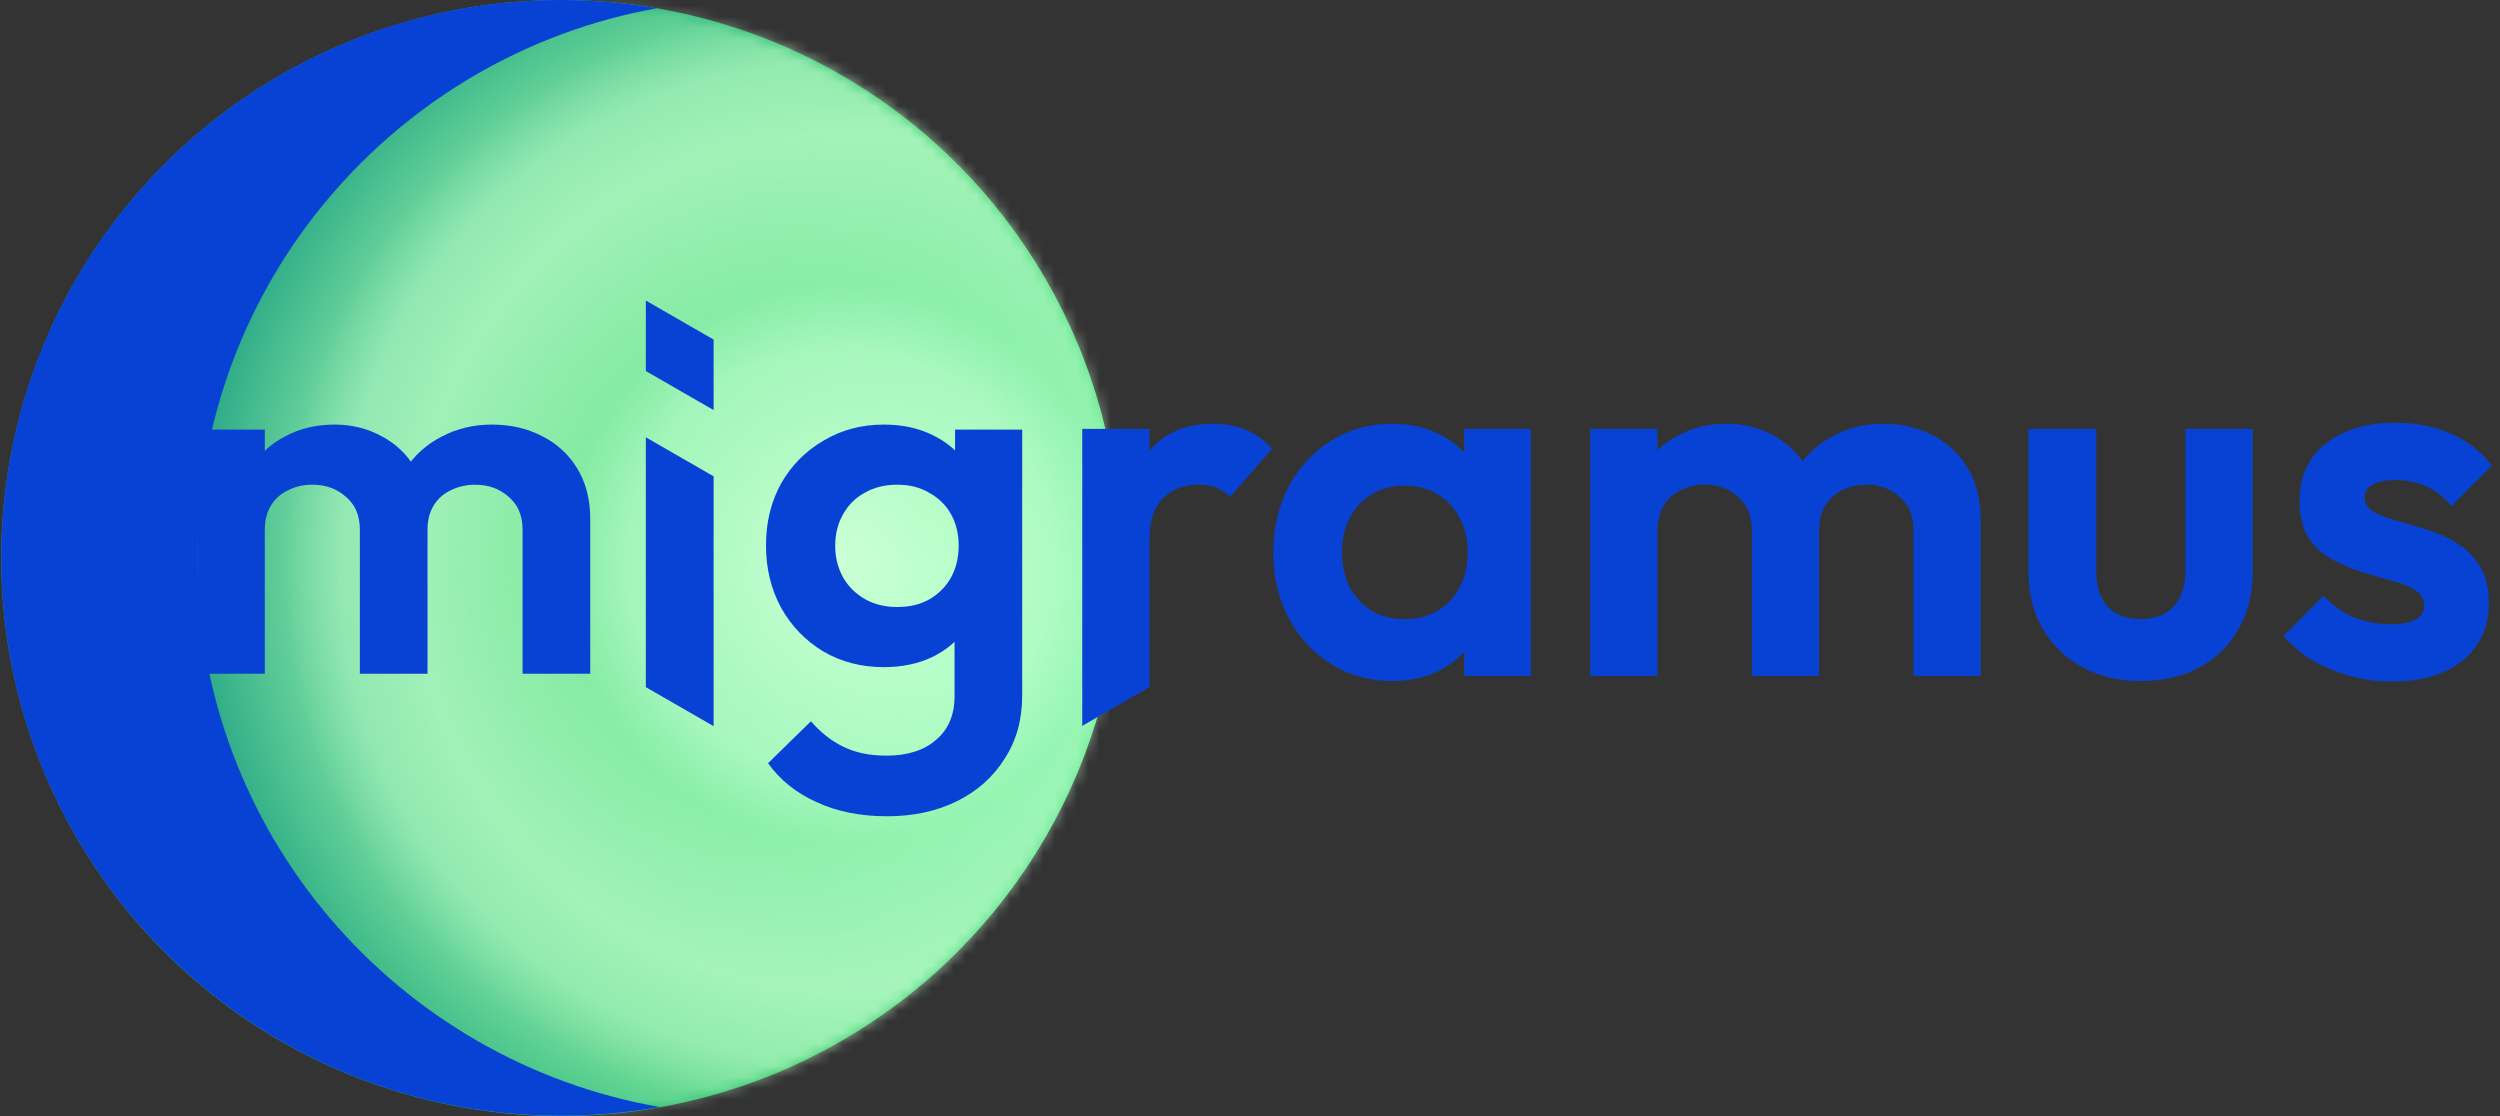 <svg width="224" height="100" viewBox="0 0 224 100" fill="none" xmlns="http://www.w3.org/2000/svg">
<rect x="0" y="0" width="224" height="100" fill="#333333" stroke="none"/>
<ellipse cx="50.261" cy="50" rx="50.149" ry="50" fill="url(#paint0_radial_949_505)"/>
<mask id="mask0_949_505" style="mask-type:alpha" maskUnits="userSpaceOnUse" x="0" y="0" width="101" height="101">
<ellipse cx="50.261" cy="50" rx="50.149" ry="50" fill="#35CE68"/>
</mask>
<g mask="url(#mask0_949_505)">
<ellipse cx="75.335" cy="50.331" rx="50.149" ry="50" fill="url(#paint1_radial_949_505)"/>
<ellipse cx="75.335" cy="50.397" rx="58.508" ry="58.508" fill="url(#paint2_radial_949_505)"/>
<ellipse cx="75.335" cy="50.397" rx="25.075" ry="25.075" fill="url(#paint3_radial_949_505)"/>
</g>
<path d="M50.248 0C53.187 1.99411e-05 56.066 0.253 58.867 0.736C35.443 4.946 17.672 25.375 17.672 49.941C17.672 74.594 35.568 95.079 59.114 99.189C56.236 99.701 53.273 99.97 50.248 99.97C22.559 99.97 0.112 77.591 0.112 49.985C0.112 22.38 22.559 0 50.248 0Z" fill="#0842D5"/>
<path d="M214.266 61.066C213.01 61.066 211.769 60.898 210.543 60.562C209.348 60.226 208.245 59.768 207.233 59.188C206.222 58.576 205.349 57.843 204.613 56.988L208.199 53.367C208.965 54.223 209.853 54.864 210.865 55.292C211.876 55.72 212.995 55.934 214.22 55.934C215.201 55.934 215.936 55.796 216.427 55.521C216.948 55.246 217.208 54.834 217.208 54.284C217.208 53.673 216.932 53.199 216.381 52.863C215.86 52.527 215.17 52.252 214.312 52.038C213.454 51.794 212.55 51.534 211.6 51.259C210.681 50.953 209.792 50.572 208.934 50.113C208.076 49.624 207.371 48.967 206.82 48.142C206.299 47.287 206.038 46.187 206.038 44.843C206.038 43.437 206.375 42.215 207.05 41.176C207.754 40.138 208.75 39.328 210.037 38.747C211.324 38.167 212.841 37.877 214.588 37.877C216.427 37.877 218.082 38.197 219.552 38.839C221.054 39.481 222.295 40.443 223.276 41.726L219.644 45.347C218.97 44.522 218.204 43.926 217.346 43.559C216.519 43.193 215.615 43.01 214.634 43.01C213.745 43.01 213.056 43.147 212.566 43.422C212.106 43.697 211.876 44.079 211.876 44.568C211.876 45.118 212.136 45.545 212.657 45.851C213.209 46.157 213.914 46.431 214.772 46.676C215.63 46.89 216.519 47.15 217.438 47.455C218.388 47.73 219.277 48.127 220.104 48.647C220.962 49.166 221.652 49.853 222.173 50.709C222.724 51.564 223 52.664 223 54.009C223 56.178 222.219 57.904 220.656 59.188C219.093 60.44 216.963 61.066 214.266 61.066Z" fill="#0842D5"/>
<path d="M191.82 61.021C189.859 61.021 188.112 60.608 186.58 59.783C185.078 58.958 183.899 57.812 183.04 56.346C182.182 54.879 181.753 53.184 181.753 51.259V38.426H187.821V51.121C187.821 52.038 187.974 52.832 188.281 53.505C188.587 54.146 189.047 54.635 189.66 54.971C190.273 55.307 190.993 55.475 191.82 55.475C193.077 55.475 194.057 55.093 194.762 54.33C195.467 53.566 195.819 52.496 195.819 51.121V38.426H201.841V51.259C201.841 53.214 201.412 54.925 200.554 56.392C199.726 57.858 198.547 59.004 197.014 59.829C195.513 60.623 193.781 61.021 191.82 61.021Z" fill="#0842D5"/>
<path d="M142.489 60.562V38.426H148.511V60.562H142.489ZM156.969 60.562V47.501C156.969 46.217 156.555 45.224 155.727 44.522C154.931 43.788 153.935 43.422 152.74 43.422C151.943 43.422 151.223 43.59 150.579 43.926C149.936 44.231 149.43 44.69 149.062 45.301C148.695 45.912 148.511 46.645 148.511 47.501L146.166 46.355C146.166 44.644 146.534 43.162 147.27 41.909C148.036 40.657 149.062 39.694 150.349 39.022C151.636 38.319 153.092 37.968 154.716 37.968C156.248 37.968 157.643 38.319 158.899 39.022C160.156 39.694 161.151 40.657 161.887 41.909C162.622 43.132 162.99 44.613 162.99 46.355V60.562H156.969ZM171.448 60.562V47.501C171.448 46.217 171.034 45.224 170.207 44.522C169.41 43.788 168.414 43.422 167.219 43.422C166.453 43.422 165.733 43.59 165.059 43.926C164.415 44.231 163.909 44.69 163.542 45.301C163.174 45.912 162.99 46.645 162.99 47.501L159.543 46.676C159.665 44.904 160.14 43.376 160.968 42.093C161.795 40.779 162.883 39.771 164.231 39.068C165.58 38.335 167.081 37.968 168.736 37.968C170.391 37.968 171.877 38.319 173.195 39.022C174.512 39.694 175.554 40.672 176.32 41.955C177.087 43.239 177.47 44.766 177.47 46.538V60.562H171.448Z" fill="#0842D5"/>
<path d="M124.751 61.02C122.729 61.02 120.905 60.516 119.281 59.508C117.657 58.5 116.385 57.125 115.466 55.383C114.547 53.642 114.087 51.686 114.087 49.517C114.087 47.317 114.547 45.347 115.466 43.605C116.385 41.864 117.657 40.489 119.281 39.48C120.905 38.472 122.729 37.968 124.751 37.968C126.345 37.968 127.77 38.289 129.026 38.93C130.282 39.572 131.278 40.473 132.014 41.634C132.78 42.765 133.194 44.048 133.255 45.484V53.459C133.194 54.925 132.78 56.224 132.014 57.354C131.278 58.484 130.282 59.386 129.026 60.058C127.77 60.7 126.345 61.02 124.751 61.02ZM125.854 55.475C127.54 55.475 128.903 54.925 129.945 53.825C130.987 52.695 131.508 51.243 131.508 49.471C131.508 48.31 131.263 47.287 130.773 46.401C130.313 45.484 129.654 44.781 128.796 44.292C127.969 43.773 126.988 43.513 125.854 43.513C124.751 43.513 123.771 43.773 122.913 44.292C122.085 44.781 121.426 45.484 120.936 46.401C120.476 47.287 120.246 48.31 120.246 49.471C120.246 50.663 120.476 51.717 120.936 52.634C121.426 53.52 122.085 54.222 122.913 54.742C123.771 55.231 124.751 55.475 125.854 55.475ZM131.187 60.562V54.604L132.152 49.196L131.187 43.88V38.426H137.162V60.562H131.187Z" fill="#0842D5"/>
<path d="M96.971 65.037L96.971 38.426H102.993V61.559L96.971 65.037ZM102.993 48.326L100.649 46.767C100.925 44.048 101.721 41.909 103.039 40.351C104.357 38.762 106.257 37.968 108.739 37.968C109.811 37.968 110.777 38.151 111.635 38.518C112.493 38.854 113.274 39.419 113.979 40.214L110.21 44.522C109.873 44.155 109.459 43.88 108.969 43.697C108.509 43.513 107.973 43.422 107.36 43.422C106.073 43.422 105.016 43.834 104.188 44.659C103.391 45.454 102.993 46.676 102.993 48.326Z" fill="#0842D5"/>
<path d="M17.664 60.365V38.495H23.727V60.365H17.664ZM32.243 60.365V47.46C32.243 46.192 31.827 45.211 30.994 44.517C30.191 43.792 29.188 43.43 27.985 43.43C27.183 43.43 26.458 43.596 25.81 43.928C25.162 44.23 24.653 44.683 24.282 45.287C23.912 45.89 23.727 46.615 23.727 47.46L21.366 46.328C21.366 44.638 21.737 43.174 22.477 41.936C23.249 40.698 24.282 39.747 25.578 39.083C26.874 38.389 28.34 38.042 29.975 38.042C31.518 38.042 32.922 38.389 34.187 39.083C35.452 39.747 36.455 40.698 37.196 41.936C37.936 43.143 38.306 44.607 38.306 46.328V60.365H32.243ZM46.822 60.365V47.46C46.822 46.192 46.406 45.211 45.573 44.517C44.77 43.792 43.768 43.43 42.564 43.43C41.793 43.43 41.068 43.596 40.389 43.928C39.741 44.23 39.232 44.683 38.862 45.287C38.491 45.89 38.306 46.615 38.306 47.46L34.835 46.645C34.958 44.894 35.437 43.385 36.27 42.117C37.103 40.819 38.198 39.823 39.556 39.129C40.914 38.404 42.425 38.042 44.092 38.042C45.758 38.042 47.254 38.389 48.581 39.083C49.908 39.747 50.957 40.713 51.728 41.981C52.5 43.249 52.886 44.758 52.886 46.509V60.365H46.822Z" fill="#0842D5"/>
<path d="M79.463 73.138C77.087 73.138 74.989 72.716 73.169 71.871C71.348 71.056 69.898 69.893 68.818 68.384L72.659 64.626C73.523 65.622 74.48 66.377 75.529 66.89C76.609 67.433 77.905 67.705 79.417 67.705C81.299 67.705 82.78 67.237 83.86 66.301C84.971 65.365 85.526 64.067 85.526 62.407V53.844L86.544 49.045L85.573 44.245V38.495H91.589V62.317C91.589 64.49 91.065 66.377 90.016 67.977C88.998 69.607 87.578 70.874 85.758 71.78C83.937 72.686 81.839 73.138 79.463 73.138ZM79.186 59.776C77.18 59.776 75.375 59.308 73.77 58.372C72.166 57.407 70.901 56.093 69.975 54.433C69.08 52.773 68.633 50.916 68.633 48.864C68.633 46.811 69.08 44.97 69.975 43.34C70.901 41.709 72.166 40.427 73.77 39.491C75.375 38.525 77.18 38.042 79.186 38.042C80.852 38.042 82.317 38.359 83.582 38.993C84.878 39.627 85.897 40.502 86.637 41.619C87.378 42.706 87.779 43.989 87.841 45.468V52.35C87.779 53.799 87.362 55.097 86.591 56.244C85.85 57.361 84.832 58.237 83.536 58.87C82.271 59.474 80.821 59.776 79.186 59.776ZM80.389 54.388C81.5 54.388 82.456 54.161 83.258 53.709C84.091 53.226 84.74 52.577 85.202 51.762C85.665 50.916 85.897 49.965 85.897 48.909C85.897 47.822 85.665 46.871 85.202 46.056C84.74 45.241 84.091 44.607 83.258 44.155C82.456 43.672 81.5 43.43 80.389 43.43C79.278 43.43 78.306 43.672 77.473 44.155C76.64 44.607 75.992 45.256 75.529 46.102C75.066 46.917 74.835 47.852 74.835 48.909C74.835 49.935 75.066 50.871 75.529 51.716C75.992 52.531 76.64 53.18 77.473 53.663C78.306 54.146 79.278 54.388 80.389 54.388Z" fill="#0842D5"/>
<path d="M63.94 42.679V65.065L57.867 61.568V39.183L63.94 42.679Z" fill="#0842D5"/>
<path d="M63.94 30.425V36.743L57.867 33.247V26.954H57.909L63.94 30.425Z" fill="#0842D5"/>
<defs>
<radialGradient id="paint0_radial_949_505" cx="0" cy="0" r="1" gradientTransform="matrix(-54.719 37.592 -39.223 -56.755 83.272 53.58)" gradientUnits="userSpaceOnUse">
<stop offset="0.029" stop-color="#8AFFB1"/>
<stop offset="0.639" stop-color="#35CE68"/>
<stop offset="1" stop-color="#28A588"/>
</radialGradient>
<radialGradient id="paint1_radial_949_505" cx="0" cy="0" r="1" gradientUnits="userSpaceOnUse" gradientTransform="translate(75.335 50.331) rotate(90) scale(50 50.149)">
<stop stop-color="#CAFFD5" stop-opacity="0"/>
<stop offset="0.168" stop-color="#CAFFD5" stop-opacity="0"/>
<stop offset="0.764" stop-color="#CAFFD5" stop-opacity="0.53"/>
<stop offset="1" stop-color="#CAFFD5" stop-opacity="0"/>
</radialGradient>
<radialGradient id="paint2_radial_949_505" cx="0" cy="0" r="1" gradientUnits="userSpaceOnUse" gradientTransform="translate(75.335 50.397) rotate(90) scale(58.508 58.508)">
<stop stop-color="#CAFFD5" stop-opacity="0"/>
<stop offset="0.168" stop-color="#CAFFD5" stop-opacity="0"/>
<stop offset="0.764" stop-color="#CAFFD5" stop-opacity="0.53"/>
<stop offset="1" stop-color="#CAFFD5" stop-opacity="0"/>
</radialGradient>
<radialGradient id="paint3_radial_949_505" cx="0" cy="0" r="1" gradientUnits="userSpaceOnUse" gradientTransform="translate(75.335 50.397) rotate(90) scale(25.075 25.075)">
<stop stop-color="#CAFFD5"/>
<stop offset="0.764" stop-color="#CAFFD5" stop-opacity="0.53"/>
<stop offset="1" stop-color="#CAFFD5" stop-opacity="0"/>
</radialGradient>
</defs>
</svg>
